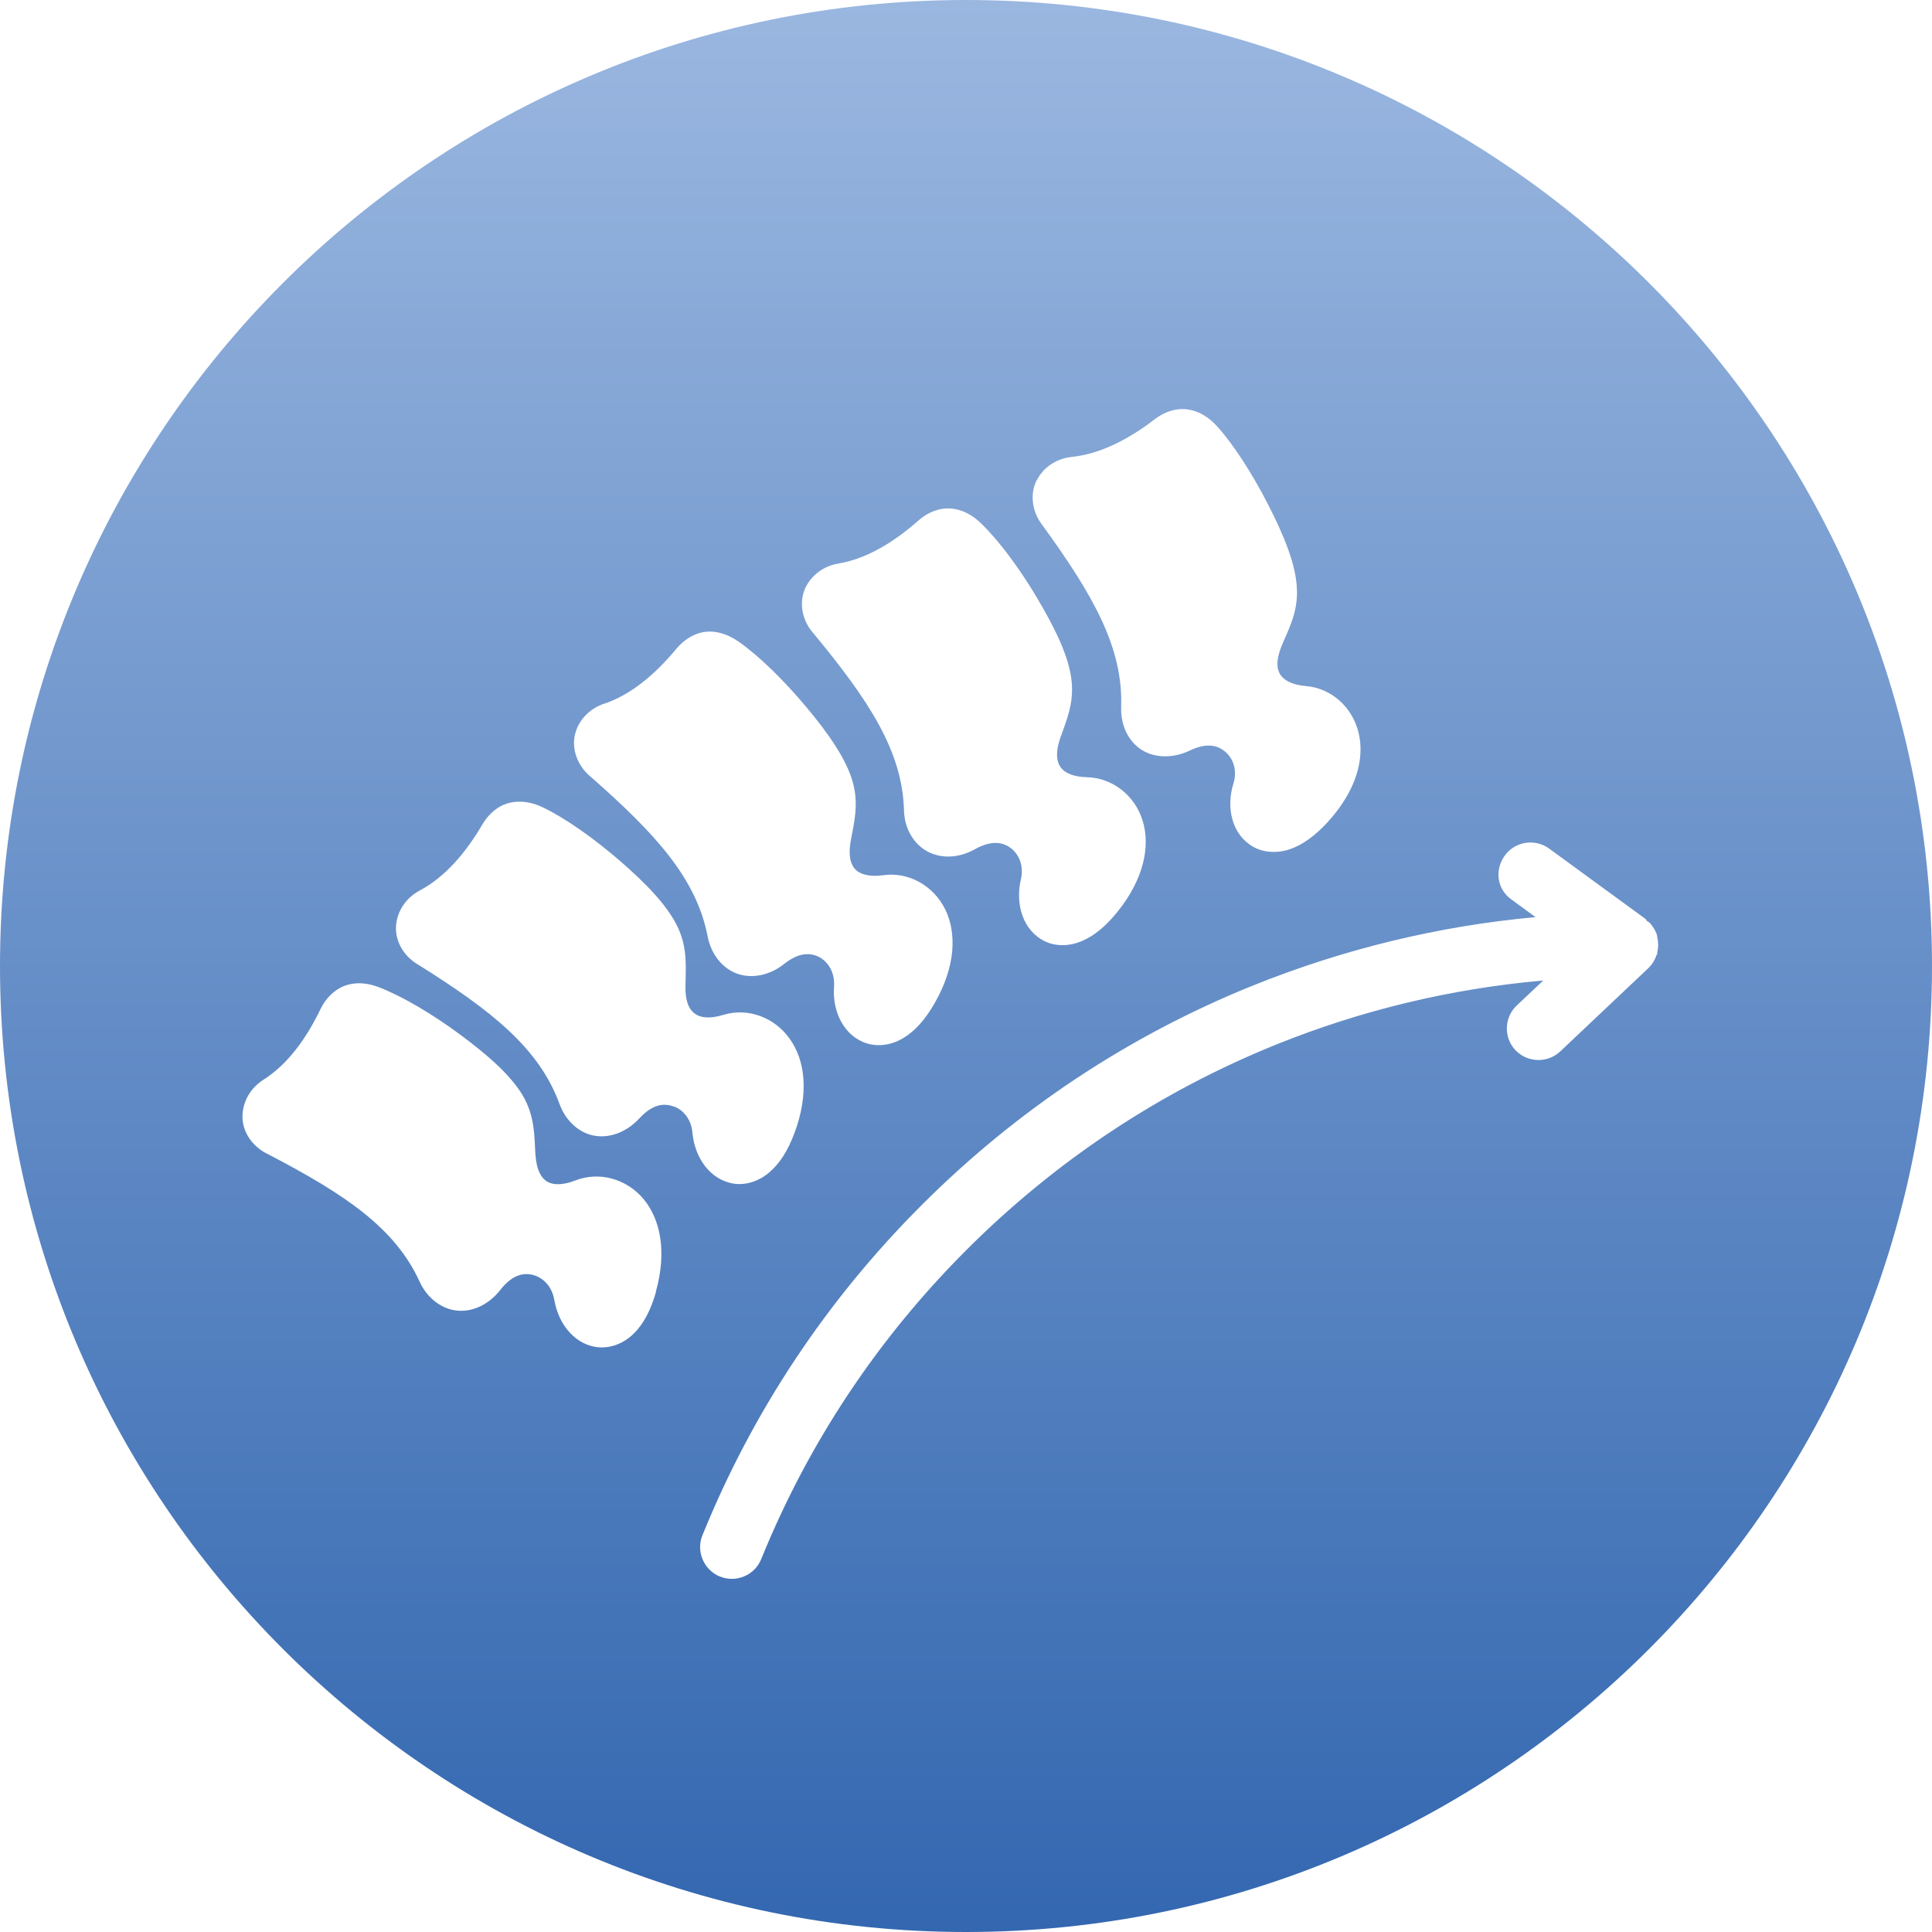 <?xml version="1.0" encoding="UTF-8"?><svg id="Layer_2" xmlns="http://www.w3.org/2000/svg" xmlns:xlink="http://www.w3.org/1999/xlink" viewBox="0 0 100 100"><defs><style>.cls-1{fill:url(#linear-gradient);}</style><linearGradient id="linear-gradient" x1="50" y1="100" x2="50" y2="0" gradientUnits="userSpaceOnUse"><stop offset="0" stop-color="#3367b0"/><stop offset="1" stop-color="#9ab7e0"/></linearGradient></defs><g id="Layer_1-2"><path id="LCP_Dynamic_Stretch" class="cls-1" d="m50,0C22.39,0,0,22.39,0,50s22.39,50,50,50,50-22.39,50-50S77.61,0,50,0Zm3.66,24.87c.34-.69,1.03-1.14,1.82-1.22,1.5-.16,2.96-.93,4.29-1.95.49-.38,1.09-.59,1.69-.51.6.08,1.11.41,1.53.87.87.96,1.84,2.48,2.65,4.06.81,1.58,1.46,3.14,1.49,4.42.04,1.15-.42,2.01-.77,2.83-.34.82-.27,1.27-.09,1.55.18.28.59.53,1.33.59,1.29.11,2.4,1.07,2.72,2.42.33,1.35-.13,3.01-1.59,4.61-.67.73-1.32,1.2-1.98,1.42-.67.22-1.37.17-1.9-.14-1.08-.62-1.4-2-1.01-3.26.21-.67,0-1.28-.39-1.62-.38-.35-.95-.53-1.87-.09-.82.39-1.75.41-2.46-.02-.71-.43-1.12-1.29-1.09-2.23.11-3.05-1.42-5.76-4.07-9.41-.56-.71-.65-1.63-.31-2.32Zm-12.01,5.64c.3-.71.96-1.21,1.74-1.34,1.49-.25,2.89-1.12,4.15-2.23.46-.41,1.05-.66,1.66-.62.6.04,1.14.34,1.58.77.93.9,2.01,2.35,2.91,3.88.91,1.53,1.66,3.04,1.78,4.32.11,1.14-.28,2.03-.58,2.88-.29.83-.18,1.28.01,1.55.2.27.62.49,1.37.51,1.29.03,2.46.92,2.87,2.24.41,1.32.07,3.01-1.28,4.7-.62.77-1.23,1.28-1.89,1.55-.65.27-1.35.27-1.91-.01-1.11-.55-1.52-1.91-1.22-3.19.16-.68-.08-1.27-.49-1.6-.41-.32-.99-.46-1.88.03-.79.45-1.71.52-2.45.13-.74-.39-1.21-1.21-1.23-2.15-.09-3.05-1.8-5.66-4.67-9.13-.61-.67-.76-1.58-.47-2.29Zm-10.39,5.92c1.43-.48,2.68-1.56,3.75-2.85.4-.48.94-.82,1.53-.88.6-.06,1.18.16,1.69.51,1.06.74,2.35,2.01,3.49,3.37,1.14,1.36,2.12,2.74,2.44,3.98.29,1.11.04,2.05-.12,2.93-.16.87.02,1.3.25,1.53.24.23.7.38,1.44.28,1.28-.18,2.57.52,3.19,1.76.61,1.24.54,2.96-.53,4.84-.49.86-1.02,1.46-1.62,1.82-.6.37-1.29.47-1.89.29-1.19-.37-1.81-1.64-1.71-2.95.05-.7-.28-1.24-.73-1.5-.45-.25-1.05-.3-1.85.33-.71.57-1.61.78-2.4.52-.79-.27-1.38-1.01-1.56-1.93-.58-3-2.67-5.3-6.05-8.27-.7-.57-1-1.45-.82-2.19.18-.75.75-1.34,1.51-1.6Zm2.7,30.42c-.27.95-.64,1.66-1.14,2.16-.5.5-1.14.76-1.77.73-1.24-.07-2.14-1.16-2.36-2.46-.12-.69-.57-1.14-1.07-1.28-.5-.14-1.09-.04-1.72.76-.56.72-1.38,1.15-2.21,1.08-.83-.07-1.58-.65-1.97-1.5-1.27-2.78-3.85-4.52-7.85-6.6-.82-.39-1.32-1.16-1.32-1.94,0-.77.41-1.48,1.08-1.91,1.28-.81,2.23-2.15,2.96-3.66.27-.56.72-1.02,1.29-1.22.57-.2,1.18-.13,1.76.1,1.21.47,2.76,1.39,4.19,2.45,1.43,1.06,2.7,2.16,3.31,3.29.54,1.01.52,1.98.57,2.88.06.88.33,1.26.61,1.43.29.17.76.21,1.46-.06,1.21-.47,2.62-.11,3.52.95.89,1.06,1.23,2.75.64,4.83Zm.9-9.58c-.49-.18-1.08-.13-1.77.62-.62.67-1.47,1.03-2.29.9-.82-.13-1.52-.77-1.84-1.65-1.05-2.87-3.48-4.81-7.3-7.2-.79-.45-1.22-1.26-1.16-2.03.06-.77.53-1.45,1.23-1.82,1.33-.71,2.39-1.97,3.24-3.42.31-.53.79-.96,1.38-1.11.58-.15,1.19-.04,1.75.23,1.17.56,2.65,1.61,3.99,2.77,1.34,1.16,2.52,2.36,3.04,3.54.46,1.05.36,2.02.35,2.91-.02.88.22,1.27.5,1.47.27.19.74.27,1.46.05,1.24-.38,2.62.1,3.43,1.23.81,1.12,1.01,2.84.26,4.86-.34.93-.77,1.6-1.31,2.06-.53.46-1.2.67-1.81.59-1.24-.18-2.05-1.33-2.17-2.64-.06-.7-.47-1.18-.96-1.36Zm50.91-7.88s-.03.03-.03.05c-.08.24-.21.46-.4.65l-4.58,4.33c-.65.61-1.66.59-2.29-.03l-.03-.03c-.62-.66-.59-1.7.07-2.32l1.37-1.29c-4.76.42-9.41,1.53-13.86,3.33-6,2.43-11.39,6.01-16,10.62-4.61,4.61-8.18,9.99-10.62,16-.34.84-1.3,1.24-2.14.9-.21-.08-.39-.21-.54-.36-.45-.45-.62-1.15-.36-1.78,2.6-6.41,6.42-12.16,11.34-17.08,4.92-4.92,10.67-8.74,17.08-11.34,4.73-1.91,9.65-3.11,14.7-3.57l-1.23-.9c-.79-.55-.89-1.56-.36-2.29.53-.73,1.56-.89,2.29-.36l5,3.65s.04.08.08.11c.05.04.1.05.14.1.15.16.26.35.34.54.03.08.03.16.05.25.05.24.05.48-.01.72,0,.04,0,.07,0,.11Z"/></g></svg>